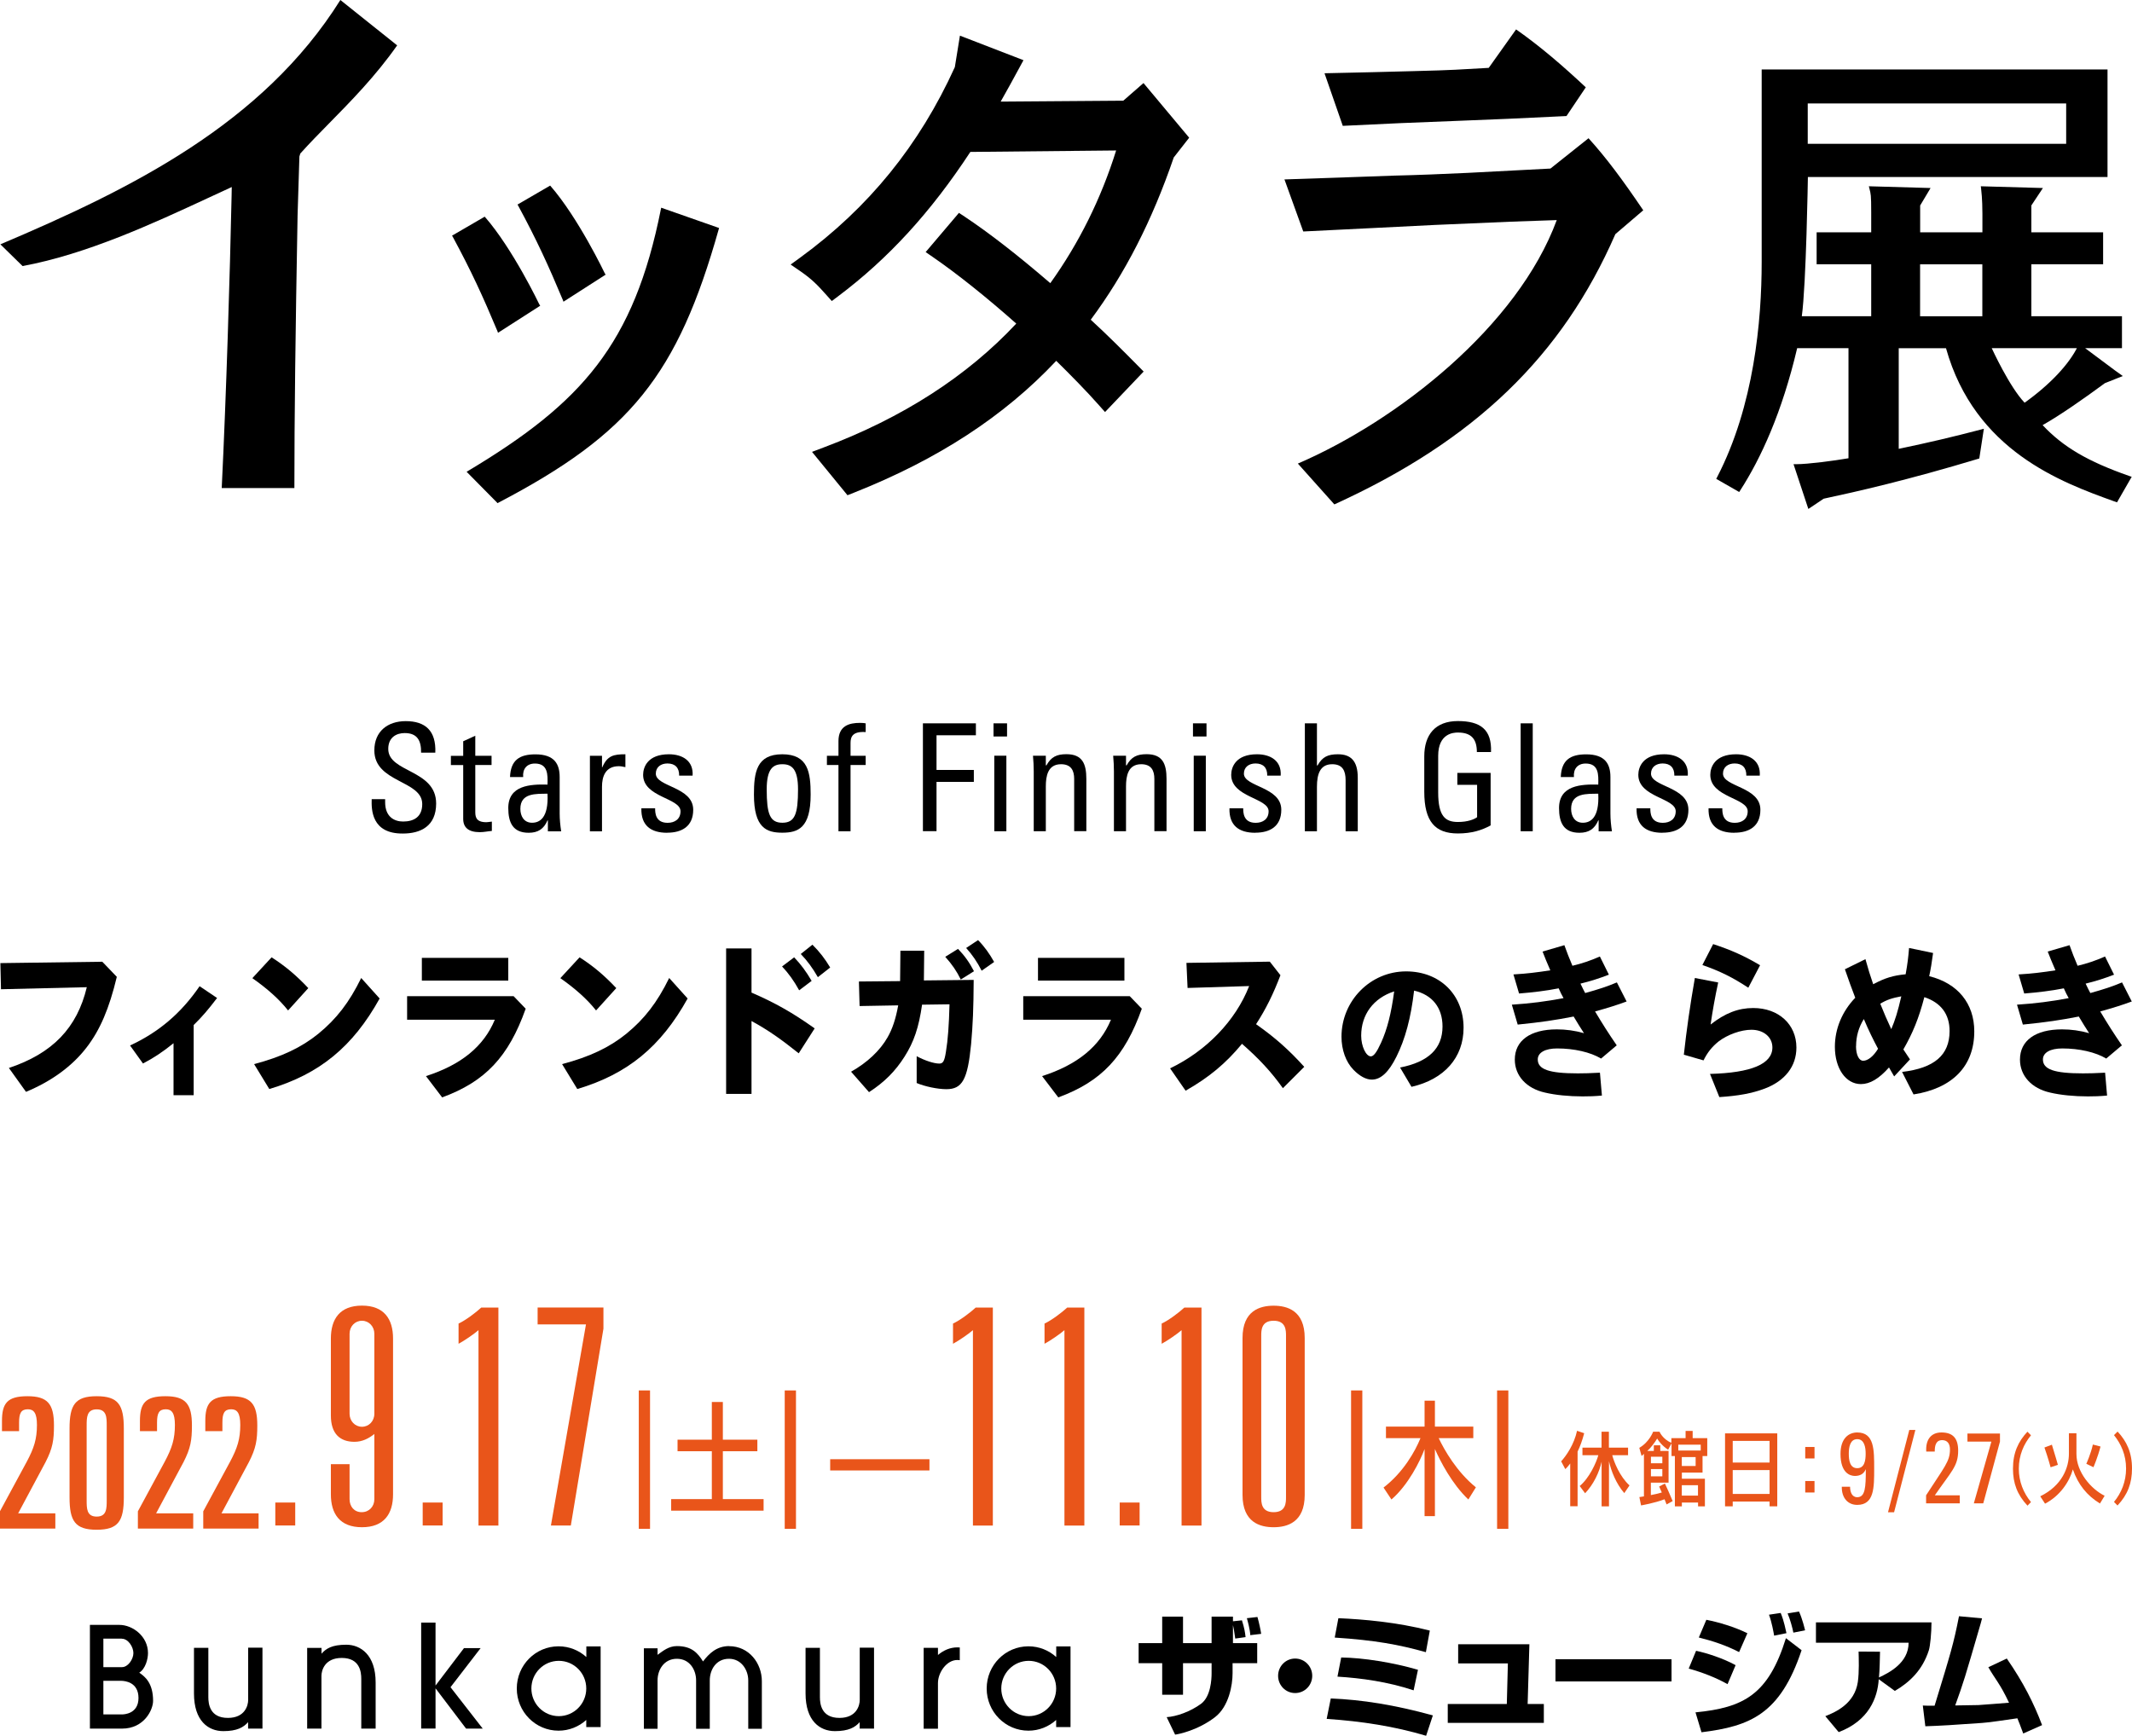 <?xml version="1.0" encoding="UTF-8"?><svg id="a" xmlns="http://www.w3.org/2000/svg" width="280.49" height="228.4" viewBox="0 0 280.49 228.4"><g><g><path d="M15.37,128.53c-1,4.18-2.21,7.01-3.98,9.3-1.89,2.47-4.64,4.46-7.97,5.84l-2.25-3.14c5.74-1.92,8.97-5.27,10.25-10.63l-11.29,.27-.08-3.44,13.41-.18,1.91,1.99Z"/><path d="M28.56,131.32c-1.15,1.51-1.93,2.43-3.08,3.56v9.23h-2.65v-6.84c-1.42,1.15-2.63,1.95-4.02,2.67l-1.7-2.37c3.78-1.75,6.71-4.24,9.15-7.8l2.3,1.55Z"/><path d="M35.73,125.97c1.74,1.11,3.23,2.35,4.83,4.05l-2.66,2.94c-1.17-1.47-2.68-2.83-4.7-4.25l2.53-2.74Zm14.22,5.41c-3.53,6.36-7.91,9.95-14.52,11.92l-2-3.28c3.61-.95,6.23-2.19,8.46-4,2.38-1.95,4.06-4.12,5.63-7.33l2.42,2.69Z"/><path d="M67.57,131.08l1.59,1.65c-2.25,6.33-5.32,9.59-10.99,11.67l-2.13-2.8c4.63-1.49,7.59-3.89,9.06-7.42h-11.54v-3.1h14.01Zm-.7-5.04v2.99h-11.37v-2.99h11.37Z"/><path d="M76.25,125.97c1.74,1.11,3.23,2.35,4.83,4.05l-2.66,2.94c-1.17-1.47-2.68-2.83-4.7-4.25l2.53-2.74Zm14.22,5.41c-3.53,6.36-7.91,9.95-14.52,11.92l-2-3.28c3.61-.95,6.23-2.19,8.46-4,2.38-1.95,4.06-4.12,5.63-7.33l2.42,2.69Z"/><path d="M98.87,130.61c3.13,1.36,5.36,2.62,8.31,4.71l-2.1,3.28c-2.4-1.92-4.1-3.1-6.21-4.25v9.59h-3.34v-19.14h3.34v5.81Zm5.61-4.64c.89,.93,1.59,1.88,2.3,3.1l-1.64,1.24c-.68-1.24-1.4-2.24-2.25-3.14l1.59-1.2Zm2.4-1.67c.96,.95,1.68,1.9,2.34,3.01l-1.62,1.27c-.7-1.22-1.4-2.17-2.25-3.05l1.53-1.22Z"/><path d="M128.1,128.93c-.02,3.78-.11,5.9-.34,8.46-.45,4.64-1.15,5.93-3.25,5.93-1.17,0-2.85-.36-3.91-.81v-3.53c1.06,.57,2.27,.97,2.98,.97,.49,0,.68-.32,.87-1.56,.26-1.56,.4-3.51,.47-6.24l-3.61,.05c-.43,3.01-1.08,4.91-2.3,6.83-1.21,1.92-2.68,3.39-4.68,4.68l-2.36-2.69c2.13-1.2,3.81-2.78,4.8-4.52,.64-1.11,1.08-2.44,1.4-4.21l-5.08,.09-.09-3.23,5.42-.05,.04-4h3.13l-.04,3.91,6.55-.07Zm-2.06-4.07c.85,.88,1.49,1.76,2.1,2.94l-1.74,1.09c-.53-1.09-1.13-1.97-2.04-2.99l1.68-1.04Zm2.64-1.15c.81,.81,1.51,1.79,2.11,2.87l-1.64,1.15c-.59-1.15-1.23-2.1-2.04-2.99l1.57-1.04Z"/><path d="M148.63,131.08l1.59,1.65c-2.25,6.33-5.32,9.59-10.99,11.67l-2.13-2.8c4.63-1.49,7.59-3.89,9.06-7.42h-11.54v-3.1h14.01Zm-.7-5.04v2.99h-11.37v-2.99h11.37Z"/><path d="M168.46,128.32c-.96,2.51-1.89,4.41-3.21,6.45,2.55,1.79,4.38,3.44,6.34,5.61l-2.81,2.81c-1.55-2.17-3.13-3.87-5.38-5.84-2.15,2.6-4.36,4.43-7.42,6.17l-2.04-2.94c4.8-2.31,8.63-6.29,10.4-10.83l-8.1,.25-.15-3.3,10.97-.16,1.4,1.79Z"/><path d="M184.2,140.47c3.75-.74,5.58-2.51,5.58-5.4,0-2.47-1.34-4.17-3.74-4.72-.42,3.6-1.16,6.36-2.32,8.69-1.01,2.04-2.06,3.02-3.24,3.02-.75,0-1.6-.45-2.43-1.31-.99-1.02-1.56-2.62-1.56-4.33,0-4.74,3.81-8.6,8.5-8.6,4.44,0,7.56,3.07,7.56,7.42,0,3.92-2.54,6.79-6.85,7.77l-1.51-2.55Zm-5.12-4.19c0,1.39,.63,2.72,1.27,2.72,.37,0,.77-.53,1.34-1.78,.81-1.78,1.34-3.84,1.73-6.77-2.72,.88-4.34,3.05-4.34,5.83Z"/><path d="M211.67,128.25c-1.23,.48-2.42,.86-3.74,1.18,.28,.59,.47,.97,.62,1.24,1.79-.5,2.89-.86,4.17-1.4l1.28,2.51c-1.21,.45-2.51,.86-4.15,1.31,.94,1.58,1.79,2.92,2.85,4.46l-2.06,1.74c-1.4-.84-3.55-1.33-5.78-1.33-1.57,0-2.55,.54-2.55,1.45,0,1.31,1.49,1.83,5.27,1.83,.83,0,1.64-.02,2.91-.09l.26,3.01c-.98,.09-1.72,.11-2.53,.11-1.79,0-3.61-.18-4.95-.5-2.45-.54-3.98-2.22-3.98-4.34,0-2.51,2.04-3.98,5.53-3.98,1.19,0,2.38,.16,3.57,.5-.34-.52-.94-1.47-1.36-2.19-2.4,.47-4.27,.75-7.36,1.06l-.77-2.62c2.45-.16,4.53-.43,6.8-.86-.21-.36-.43-.81-.64-1.29-1.62,.32-3.42,.54-5.21,.68l-.74-2.51c1.81-.11,3.1-.27,4.85-.54-.36-.81-.81-1.92-1.02-2.47l2.87-.84c.3,.84,.64,1.74,1.06,2.71,1.23-.29,2.4-.68,3.61-1.22l1.19,2.4Z"/><path d="M226.05,129.27c-.43,1.99-.74,3.75-1,5.54,1.89-1.49,3.64-2.17,5.61-2.17,3.34,0,5.68,2.15,5.68,5.2,0,2.47-1.49,4.39-4.19,5.41-1.68,.63-3.47,.95-5.95,1.11l-1.23-3.05c5.44-.14,8.21-1.31,8.21-3.48,0-1.36-1.15-2.33-2.76-2.33-1.36,0-3.13,.63-4.32,1.54-.87,.7-1.47,1.45-1.98,2.49l-2.59-.75c.36-3.26,.81-6.45,1.45-10.09l3.08,.59Zm-.66-5.04c2.34,.77,4.08,1.54,6.17,2.78l-1.55,2.96c-2.02-1.33-3.64-2.15-6.04-2.99l1.42-2.76Z"/><path d="M254.32,125.4c-.17,1.27-.3,2.08-.51,3.05,3.76,.93,5.93,3.6,5.93,7.26,0,4.55-2.83,7.49-7.99,8.3l-1.51-2.96c4.25-.5,6.25-2.22,6.25-5.38,0-2.22-1.13-3.73-3.32-4.46-.74,2.83-1.53,4.73-2.76,6.88l.87,1.31-2.08,2.24-.68-1.18c-1.32,1.49-2.51,2.19-3.7,2.19-1.98,0-3.42-2.06-3.42-4.91,0-2.38,.96-4.66,2.68-6.45-.47-1.2-.89-2.38-1.36-3.75l2.7-1.33c.32,1.18,.68,2.33,1.02,3.3,1.59-.84,2.62-1.15,4.27-1.31,.26-1.47,.34-2.15,.45-3.46l3.17,.66Zm-10.14,12.26c0,1.11,.38,1.92,.94,1.92,.62,0,1.36-.59,1.96-1.58-.64-1.2-1.21-2.35-1.87-3.91-.68,1.09-1.02,2.28-1.02,3.57Zm3.19-5.59c.38,.97,1,2.4,1.45,3.35,.51-1.2,.85-2.28,1.32-4.32-1.21,.23-1.91,.45-2.76,.97Z"/><path d="M278.13,128.25c-1.23,.48-2.42,.86-3.74,1.18,.28,.59,.47,.97,.62,1.24,1.79-.5,2.89-.86,4.17-1.4l1.28,2.51c-1.21,.45-2.51,.86-4.15,1.31,.94,1.58,1.79,2.92,2.85,4.46l-2.06,1.74c-1.4-.84-3.55-1.33-5.78-1.33-1.57,0-2.55,.54-2.55,1.45,0,1.31,1.49,1.83,5.27,1.83,.83,0,1.64-.02,2.91-.09l.26,3.01c-.98,.09-1.72,.11-2.53,.11-1.79,0-3.61-.18-4.95-.5-2.45-.54-3.98-2.22-3.98-4.34,0-2.51,2.04-3.98,5.53-3.98,1.19,0,2.38,.16,3.57,.5-.34-.52-.94-1.47-1.36-2.19-2.4,.47-4.27,.75-7.36,1.06l-.77-2.62c2.45-.16,4.53-.43,6.8-.86-.21-.36-.43-.81-.64-1.29-1.62,.32-3.42,.54-5.21,.68l-.74-2.51c1.81-.11,3.1-.27,4.85-.54-.36-.81-.81-1.92-1.02-2.47l2.87-.84c.3,.84,.64,1.74,1.06,2.71,1.23-.29,2.4-.68,3.61-1.22l1.19,2.4Z"/></g><g><path d="M50.67,105.15v.41c0,1.93,1.21,2.54,2.36,2.54,1.42,0,2.52-.61,2.52-2.3,0-3.15-6.31-2.79-6.3-7.06,0-2.52,1.77-3.85,4.13-3.85,2.57,0,4.01,1.26,3.89,4.15h-1.87c.02-1.55-.47-2.58-2.16-2.58-1.07,0-2.16,.55-2.16,2.09,0,3.13,6.3,2.68,6.3,7.18,0,2.99-2.05,3.95-4.37,3.95-4.15,.04-4.15-3.17-4.11-4.52h1.77Z"/><path d="M60.94,99.45v-1.91l1.59-.73v2.64h2.14v1.21h-2.14v6.09c0,.63,0,1.44,1.46,1.44,.12,0,.37-.04,.72-.08v1.23c-.53,.04-1.05,.16-1.58,.16-1.52,0-2.19-.63-2.19-1.76v-7.07h-1.62v-1.21h1.62Z"/><path d="M72.07,107.95h-.04c-.49,1.14-1.25,1.63-2.48,1.63-2.08,0-2.68-1.35-2.68-3.26,0-3,2.92-3.14,5.16-3.08,.04-1.33,.06-2.77-1.66-2.77-1.07,0-1.64,.73-1.54,1.78h-1.73c.08-2.23,1.25-2.99,3.34-2.99,2.53,0,3.19,1.31,3.19,2.99v4.78c0,.79,.08,1.59,.2,2.36h-1.75v-1.43Zm-3.61-1.52c0,.96,.47,1.83,1.54,1.83,.98,0,2.19-.61,2.03-3.82-1.52,.02-3.57-.12-3.57,1.99Z"/><path d="M79.2,100.96h.04c.66-1.53,1.48-1.71,3.04-1.71v1.69c-.14-.02-.29-.04-.43-.08-.14-.02-.27-.04-.43-.04-1.77,0-2.22,1.36-2.22,2.7v5.87h-1.59v-9.94h1.59v1.51Z"/><path d="M87.77,109.58c-2.13,0-3.45-.94-3.39-3.22h1.81c0,.57,.02,1.91,1.64,1.91,.95,0,1.7-.49,1.7-1.52,0-1.77-4.91-1.81-4.92-4.79,0-1.04,.62-2.71,3.39-2.71,1.76,0,3.25,.84,3.12,2.81h-1.77c.02-1.04-.53-1.6-1.54-1.6-.86,0-1.53,.47-1.53,1.34,0,1.75,4.92,1.71,4.92,4.75,0,2.18-1.48,3.02-3.42,3.02Z"/><path d="M99.19,104.56c0-2.92,.33-5.31,3.73-5.31s3.73,2.39,3.73,5.31c0,4.39-1.65,5.01-3.73,5.01s-3.73-.63-3.73-5.01Zm5.8-.69c0-2.72-.84-3.31-2.06-3.31s-2.06,.59-2.06,3.31c0,3.23,.41,4.39,2.06,4.39s2.06-1.16,2.06-4.39Z"/><path d="M110.31,99.45v-1.93c0-2.01,1.4-2.4,2.82-2.4,.33,0,.53,.02,.76,.06v1.15c-1.7-.12-1.99,.61-1.99,1.42v1.7h1.99v1.21h-1.99v8.72h-1.59v-8.72h-1.52v-1.21h1.52Z"/><path d="M121.42,109.38v-14.2h6.97v1.57h-5.18v4.56h4.91v1.57h-4.91v6.49h-1.78Z"/><path d="M130.71,95.18h1.78v1.73h-1.78v-1.73Zm1.69,14.2h-1.59v-9.94h1.59v9.94Z"/><path d="M141.32,109.38v-6.89c0-1.06-.37-1.93-1.73-1.93-1.75,0-2,1.58-2,2.93v5.89h-1.59v-7.88c0-.69-.04-1.37-.1-2.06h1.69v1.27h.08c.62-1.12,1.36-1.47,2.63-1.47,2.1,0,2.62,1.27,2.62,3.24v6.89h-1.59Z"/><path d="M151.87,109.38v-6.89c0-1.06-.37-1.93-1.73-1.93-1.75,0-2,1.58-2,2.93v5.89h-1.59v-7.88c0-.69-.04-1.37-.1-2.06h1.69v1.27h.08c.62-1.12,1.36-1.47,2.63-1.47,2.1,0,2.62,1.27,2.62,3.24v6.89h-1.59Z"/><path d="M156.95,95.18h1.78v1.73h-1.78v-1.73Zm1.69,14.2h-1.59v-9.94h1.59v9.94Z"/><path d="M165.14,109.58c-2.13,0-3.45-.94-3.39-3.22h1.81c0,.57,.02,1.91,1.64,1.91,.95,0,1.7-.49,1.7-1.52,0-1.77-4.91-1.81-4.92-4.79,0-1.04,.62-2.71,3.39-2.71,1.76,0,3.25,.84,3.12,2.81h-1.77c.02-1.04-.53-1.6-1.54-1.6-.86,0-1.53,.47-1.53,1.34,0,1.75,4.92,1.71,4.92,4.75,0,2.18-1.48,3.02-3.42,3.02Z"/><path d="M177.03,109.38v-6.73c0-1.22-.39-2.09-1.76-2.09-1.6,0-2.01,1.3-2.01,2.97v5.85h-1.59v-14.2h1.59v5.54h.08c.64-1.15,1.39-1.47,2.68-1.47,1.67,0,2.61,.84,2.61,3.08v7.05h-1.59Z"/><path d="M194.3,98.97c0-1.67-.68-2.58-2.49-2.58-.57,0-2.6,.1-2.6,3.07v4.8c0,3.11,.9,3.9,2.6,3.9,1.29,0,2.15-.35,2.52-.63v-4.26h-2.6v-1.57h4.38v6.91c-1.14,.63-2.49,1.06-4.31,1.06-2.98,0-4.42-1.55-4.42-5.49v-4.66c0-2.83,1.44-4.64,4.42-4.64s4.48,1.12,4.36,4.08h-1.87Z"/><path d="M201.65,109.38h-1.59v-14.2h1.59v14.2Z"/><path d="M210.31,107.95h-.04c-.49,1.14-1.25,1.63-2.48,1.63-2.08,0-2.68-1.35-2.68-3.26,0-3,2.92-3.14,5.16-3.08,.04-1.33,.06-2.77-1.66-2.77-1.07,0-1.64,.73-1.54,1.78h-1.73c.08-2.23,1.25-2.99,3.34-2.99,2.53,0,3.19,1.31,3.19,2.99v4.78c0,.79,.08,1.59,.2,2.36h-1.75v-1.43Zm-3.61-1.52c0,.96,.47,1.83,1.54,1.83,.98,0,2.19-.61,2.03-3.82-1.52,.02-3.57-.12-3.57,1.99Z"/><path d="M218.7,109.58c-2.13,0-3.45-.94-3.39-3.22h1.81c0,.57,.02,1.91,1.64,1.91,.95,0,1.7-.49,1.7-1.52,0-1.77-4.91-1.81-4.92-4.79,0-1.04,.62-2.71,3.39-2.71,1.76,0,3.25,.84,3.12,2.81h-1.77c.02-1.04-.53-1.6-1.54-1.6-.86,0-1.53,.47-1.53,1.34,0,1.75,4.92,1.71,4.92,4.75,0,2.18-1.48,3.02-3.42,3.02Z"/><path d="M228.17,109.58c-2.13,0-3.45-.94-3.39-3.22h1.81c0,.57,.02,1.91,1.64,1.91,.95,0,1.7-.49,1.7-1.52,0-1.77-4.91-1.81-4.92-4.79,0-1.04,.62-2.71,3.39-2.71,1.76,0,3.25,.84,3.12,2.81h-1.77c.02-1.04-.53-1.6-1.54-1.6-.86,0-1.53,.47-1.53,1.34,0,1.75,4.92,1.71,4.92,4.75,0,2.18-1.48,3.02-3.42,3.02Z"/></g></g><g><path d="M168.98,23.61c8.04-.28,12.84-.43,14.39-.5,3.03-.07,6.56-.21,9.67-.36l10.94-.57,5.01-3.99c2.33,2.57,4.45,5.42,7.2,9.48l-3.67,3.14c-6.99,16.03-18.49,27.15-36.97,35.56l-4.8-5.37c13.15-5.67,28.91-18.07,34.06-32.04l-6.04,.21-10.02,.43-8.61,.43-8.68,.43-2.47-6.84Zm5.29-13.97l6.21-.14,5.43-.14c5.64-.14,5.93-.21,9.95-.43l3.6-5.06c3.25,2.28,6.21,4.85,9.17,7.62l-2.54,3.78-7.62,.36-7.13,.29-7.06,.28-7.62,.36-2.4-6.91Z"/><path d="M29.17,64.22h9.56c0-9.19,.14-20.62,.42-35.87l.24-7.76,.12-.39,.11-.12c1.07-1.19,2.3-2.45,3.6-3.77,2.91-2.96,6.19-6.29,9.03-10.34L44.78,0C34.54,16.35,17.15,24.9,.05,32.15l2.92,2.86c8.48-1.57,17.25-5.64,24.32-8.92l3.2-1.48-.02,1.13c-.22,10.4-.7,26.22-1.3,38.49Z"/><path d="M262.03,45.81h17.14v-4.2h-11.92v-6.84h9.44v-4.2h-9.44v-3.54l1.52-2.29-8.17-.23,.04,.33c.16,1.28,.17,2.82,.17,3.26v2.47h-8.19v-3.53l1.37-2.3-8.12-.23,.09,.36c.16,.65,.22,.71,.22,3.07v2.63h-7.18v4.2h7.18v6.84h-9.13c.58-4.17,.8-18.32,.8-18.32h39.42V9.14h-45.5v25.34c0,7.74-1.01,18.93-5.85,28.28l-.13,.25,3.02,1.73,.15-.23c2.72-4.22,5.49-10.25,7.48-18.7h6.75v14.49c-1.91,.33-5.35,.78-6.84,.78h-.39l1.95,5.89,2.02-1.35c4.32-.92,11.09-2.46,20.3-5.24l.17-.05,.6-3.91-.42,.11c-3.66,.96-6.81,1.7-10.78,2.53v-13.24h6.22c3.79,13.52,15.23,17.66,22.07,20.13l.43,.15,1.93-3.36-.33-.11c-5.44-1.91-8.68-3.8-11.39-6.69,2.28-1.28,5.48-3.52,8.19-5.52l2.36-.94-1.06-.76-4.69-3.5-.15,.31c-1.13,2.37-3.68,5.08-7.02,7.46-2.01-2.1-4.32-7.17-4.32-7.17Zm9.8-32.2v5.31h-34v-5.31h34Zm-11.03,21.17v6.84h-8.19v-6.84h8.19Z"/><path d="M65.45,66.2l-.08-.09-3.98-4.03,.18-.11c14.95-8.95,21.83-16.64,25.38-34.46l.04-.18,7.61,2.67-.04,.15c-5.41,19.19-11.65,26.93-29,36l-.11,.06Zm5.53-26.11l.09,.14-5.55,3.56-.07-.2c-1.91-4.57-3.46-7.95-5.89-12.44l-.09-.14,4.3-2.5c3.7,4.22,7.2,11.57,7.2,11.57Zm8.61-4.09l.09,.14-5.55,3.56-.07-.2c-1.91-4.57-3.46-7.95-5.89-12.44l-.09-.14,4.3-2.5c3.7,4.22,7.2,11.57,7.2,11.57Z"/><path d="M111.51,65.16l.86-.34c11.04-4.38,19.75-10.06,26.59-17.34,1.84,1.81,3.97,3.97,5.64,5.86l.78,.88,5.08-5.33-.75-.76c-1.86-1.88-3.94-3.98-6.21-6.06,4.5-6.05,8.08-13.05,10.92-21.35l2.03-2.6-6.01-7.19-2.66,2.32-16.13,.12c.82-1.44,1.64-2.94,2.44-4.42l.56-1.03-8.36-3.23-.67,4.14c-4.67,10.28-11.33,18.49-20.35,25.07l-1.25,.91,1.28,.88c1.43,.99,2.2,1.74,3.47,3.18l.66,.74,.79-.59c6.65-4.99,12.2-11.05,17.44-19.03l19.18-.19c-1.98,6.34-4.89,12.2-8.66,17.46-4.25-3.66-8.02-6.59-11.22-8.72l-.8-.53-4.38,5.16,1,.69c3.14,2.16,7.08,5.31,10.92,8.72-6.47,6.93-14.97,12.4-25.29,16.28l-1.58,.6,4.67,5.71Z"/></g><g><g><path d="M18.32,220.1c.83-.52,1.15-1.81,1.15-2.58,0-2.2-2.01-3.71-3.77-3.71h-3.87v13.65h4.22c2.93,0,4.09-2.49,4.09-3.65,0-2.29-1-3.16-1.82-3.71Zm-2.3-4.47c.86,0,1.53,1.09,1.53,1.89s-.7,1.85-1.5,1.85h-2.45v-3.75h2.42Zm.03,9.96h-2.45v-4.42h2.37c.45,.01,2.25,.16,2.25,2.26s-1.92,2.16-2.17,2.16Z"/><path d="M32.65,216.82v6.87c0,.68-.39,2.36-2.67,2.36-2.39,0-2.57-1.85-2.57-2.74v-6.48h-1.89v6c0,3.62,1.88,4.96,3.86,4.96,1.81,0,2.66-.5,3.26-1.18v.85h1.89v-10.65h-1.88Z"/><path d="M113.11,216.82v6.87c0,.68-.39,2.36-2.67,2.36-2.39,0-2.57-1.85-2.57-2.74v-6.48h-1.89v6c0,3.62,1.88,4.96,3.86,4.96,1.81,0,2.66-.5,3.26-1.18v.85h1.89v-10.65h-1.88Z"/><path d="M42.29,227.46v-6.94c0-.68,.4-2.36,2.67-2.36,2.39,0,2.57,1.85,2.57,2.75v6.55h1.89v-6.08c0-3.62-1.98-4.96-3.86-4.96s-2.66,.5-3.26,1.18v-.76h-1.89v10.62h1.88Z"/><polygon points="61.32 227.46 63.51 227.46 59.27 222.01 63.23 216.87 61.04 216.87 57.3 221.79 57.3 213.51 55.41 213.51 55.41 227.45 57.3 227.45 57.3 222.16 61.32 227.46"/><path d="M77.14,216.63v1.41c-.97-.88-2.25-1.41-3.66-1.41-3.03,0-5.49,2.48-5.49,5.55s2.46,5.55,5.49,5.55c1.4,0,2.68-.53,3.65-1.41v.94h1.89v-10.62h-1.88Zm-3.62,9.19c-1.99,0-3.61-1.63-3.61-3.64s1.61-3.64,3.61-3.64,3.61,1.63,3.61,3.64-1.62,3.64-3.61,3.64Z"/><path d="M138.96,216.63v1.41c-.97-.88-2.25-1.41-3.66-1.41-3.03,0-5.49,2.48-5.49,5.55s2.46,5.55,5.49,5.55c1.4,0,2.68-.53,3.65-1.41v.94h1.89v-10.62h-1.88Zm-3.62,9.19c-1.99,0-3.61-1.63-3.61-3.64s1.62-3.64,3.61-3.64,3.61,1.63,3.61,3.64-1.62,3.64-3.61,3.64Z"/><path d="M95.93,216.6c-1.66,0-2.65,.99-3.44,2.02-.71-1.13-1.5-2.02-3.44-2.02-1.08,0-1.83,.64-2.54,1.15v-.86h-1.8v10.59h1.8v-6.37c0-1.39,.85-2.84,2.54-2.84s2.53,1.46,2.53,2.84v6.37h1.8v-6.37c0-1.39,.82-2.84,2.53-2.84,1.61,0,2.53,1.46,2.53,2.84v6.37h1.79v-6.26c0-2.36-1.68-4.61-4.32-4.61Z"/><path d="M125.94,216.77c-.95,0-1.82,.39-2.54,1v-.94h-1.88v10.64h1.88v-6h0c0-1.39,1.14-3.04,2.54-3.04,.11,0,.22,.01,.33,.02v-1.67c-.11,0-.22-.01-.33-.01Z"/></g><g><path d="M228.8,217.39c-1.68-.87-3.48-1.47-5.3-1.92l.99-2.33c1.64,.32,3.72,.94,5.4,1.77l-1.09,2.48Zm-1.52,4.22c-1.49-.84-3.27-1.54-5.11-2.05l.97-2.34c1.35,.28,3.55,.98,5.2,1.89l-1.06,2.5Zm-4.21,3.71c6.34-.62,9.58-2.33,11.89-9.76l2.06,1.58c-2.8,8.41-6.76,10.01-13.17,10.8l-.79-2.63Z"/><path d="M240.15,225.82c1.42-.56,3.85-1.67,4.27-4.5,.19-1.34,.12-3.09,.1-4l2.82,.02c-.02,.75-.04,2.44-.14,3.39,1.3-.61,3.9-1.9,3.9-4.57h-12.19v-2.68h15.2c0,1.34-.16,3.08-.35,3.68-.84,2.59-2.47,4.16-4.47,5.34l-2.12-1.54c-.15,2.45-1.3,5.46-5.27,6.96l-1.75-2.09Z"/><path d="M159.39,212.72h2.82v3.49h3.19v2.64h-3.24v1.33c0,1.56-.49,4.37-2.31,5.77-2.25,1.73-4.77,2.24-5.25,2.3l-1.11-2.3c1.31-.08,3.13-.74,4.5-1.74,1.3-.94,1.41-3.23,1.41-4.03v-1.33h-3.76v4.15h-2.74v-4.15h-3.1v-2.64h3.1v-3.49h2.74v3.49h3.76v-3.49Zm5.1,2.45c-.03-.75-.36-1.94-.45-2.24l1.39-.16c.22,.75,.43,1.77,.49,2.22l-1.42,.17Zm-1.98,.44c-.11-.86-.21-1.45-.42-2.26l1.3-.14c.33,1.05,.4,1.52,.48,2.21l-1.37,.19Z"/><path d="M170.39,222.78c-1.24,0-2.24-1.01-2.24-2.27s1-2.27,2.24-2.27,2.25,1.01,2.25,2.27-1,2.27-2.25,2.27Z"/><path d="M187.59,217.4c-3.58-1-6.67-1.57-11.99-1.92l.48-2.55c3.26,.14,7.69,.52,12.03,1.63l-.52,2.85Zm-1.62,5.02c-3.36-1.12-6.89-1.61-10.01-1.8l.49-2.52c2.86,.03,6.84,.66,10.1,1.62l-.57,2.7Zm1.65,5.98c-4.17-1.24-8.46-1.91-13.08-2.22l.54-2.69c4.13,.17,8.37,.84,13.43,2.23l-.89,2.69Z"/><path d="M201.21,216.36l-.23,7.86h2.13v2.48h-12.64v-2.48h7.77l.14-5.34h-6.54v-2.52h9.38Z"/><path d="M233.41,215.23c-.07-.4-.31-1.79-.68-2.76l1.54-.23c.16,.4,.4,.96,.76,2.66l-1.63,.33Zm2.53-.4c-.14-.7-.42-1.73-.76-2.53l1.5-.25c.45,.98,.76,2.31,.8,2.47l-1.54,.31Z"/><path d="M264.02,218.24c2.2,3.18,3.57,5.92,4.64,8.76l-2.48,1.1c-.31-.87-.6-1.58-.77-2-1.61,.21-3.5,.54-4.63,.61-3.6,.26-5.58,.38-7.48,.44l-.33-2.73c.53,.04,1.41,.02,1.55,.02,2.15-7.03,2.48-8.08,3.21-11.77l3.03,.28-.15,.58c-2.22,7.64-2.25,7.73-3.38,10.88,2.02-.04,2.65-.04,3.05-.05,.64-.03,3.46-.27,4.03-.31-1.16-2.48-1.82-3.09-2.72-4.67l2.42-1.14Z"/><path d="M219.91,218.33v2.92h-15.27v-2.92h15.27Z"/></g></g><g><path d="M0,198.85l3.52-6.51c.96-1.8,1.34-2.99,1.34-4.84,0-1.6-.43-2.06-1.2-2.06-.91,0-1.15,.55-1.15,1.75v1.13H.26v-1.34c0-2.32,.69-3.26,3.35-3.26s3.49,1.01,3.49,3.85c0,1.94-.17,2.99-1.1,4.81l-3.61,6.75H7.28v2.01H0v-2.3Z" fill="#e9551a"/><path d="M9.15,187.98c0-3.11,.72-4.26,3.57-4.26s3.57,1.15,3.57,4.26v9.05c0,3.11-.72,4.26-3.57,4.26s-3.57-1.15-3.57-4.26v-9.05Zm2.25,9.43c0,1.08,0,2.15,1.32,2.15s1.32-1.08,1.32-2.15v-9.81c0-1.08,0-2.15-1.32-2.15s-1.32,1.08-1.32,2.15v9.81Z" fill="#e9551a"/><path d="M18.15,198.85l3.52-6.51c.96-1.8,1.34-2.99,1.34-4.84,0-1.6-.43-2.06-1.2-2.06-.91,0-1.15,.55-1.15,1.75v1.13h-2.25v-1.34c0-2.32,.69-3.26,3.35-3.26s3.49,1.01,3.49,3.85c0,1.94-.17,2.99-1.1,4.81l-3.61,6.75h4.88v2.01h-7.28v-2.3Z" fill="#e9551a"/><path d="M26.75,198.85l3.52-6.51c.96-1.8,1.34-2.99,1.34-4.84,0-1.6-.43-2.06-1.2-2.06-.91,0-1.15,.55-1.15,1.75v1.13h-2.25v-1.34c0-2.32,.69-3.26,3.35-3.26s3.49,1.01,3.49,3.85c0,1.94-.17,2.99-1.1,4.81l-3.61,6.75h4.88v2.01h-7.28v-2.3Z" fill="#e9551a"/><path d="M36.22,197.71h2.62v3.02h-2.62v-3.02Z" fill="#e9551a"/><path d="M49.25,188.69c-.75,.6-1.59,1.03-2.62,1.03-1.87,0-3.1-1.03-3.1-3.46v-10.13c0-2.58,1.19-4.33,4.09-4.33s4.09,1.75,4.09,4.33v20.5c0,2.58-1.19,4.33-4.09,4.33s-4.09-1.75-4.09-4.33v-3.97h2.46v4.61c0,.95,.6,1.71,1.59,1.71s1.67-.75,1.67-1.71v-8.58Zm0-13.19c0-.95-.71-1.71-1.63-1.71s-1.63,.75-1.63,1.71v10.53c0,.95,.71,1.71,1.63,1.71s1.63-.75,1.63-1.71v-10.53Z" fill="#e9551a"/><path d="M55.61,197.71h2.62v3.02h-2.62v-3.02Z" fill="#e9551a"/><path d="M62.95,175.03c-.6,.52-1.87,1.39-2.62,1.79v-2.66c.95-.44,2.3-1.47,2.98-2.1h2.26v28.68h-2.62v-25.7Z" fill="#e9551a"/><path d="M77.09,174.27h-6.36v-2.22h8.66v2.78l-4.29,25.9h-2.62l4.61-26.45Z" fill="#e9551a"/><path d="M88.3,198.78v-1.52h5.35v-6.3h-4.51v-1.52h4.51v-4.96h1.45v4.96h4.54v1.52h-4.54v6.3h5.36v1.52h-12.15Z" fill="#e9551a"/><path d="M128,175.03c-.6,.52-1.87,1.39-2.62,1.79v-2.66c.95-.44,2.3-1.47,2.98-2.1h2.26v28.68h-2.62v-25.7Z" fill="#e9551a"/><path d="M140.04,175.03c-.6,.52-1.87,1.39-2.62,1.79v-2.66c.95-.44,2.3-1.47,2.98-2.1h2.26v28.68h-2.62v-25.7Z" fill="#e9551a"/><path d="M147.31,197.71h2.62v3.02h-2.62v-3.02Z" fill="#e9551a"/><path d="M155.45,175.03c-.6,.52-1.87,1.39-2.62,1.79v-2.66c.95-.44,2.3-1.47,2.98-2.1h2.26v28.68h-2.62v-25.7Z" fill="#e9551a"/><path d="M163.47,176.06c0-3.61,2.3-4.25,4.09-4.25s4.09,.64,4.09,4.25v20.65c0,3.61-2.3,4.25-4.09,4.25s-4.09-.64-4.09-4.25v-20.65Zm5.72-.28c0-.71,0-1.99-1.63-1.99s-1.63,1.27-1.63,1.99v21.21c0,.71,0,1.99,1.63,1.99s1.63-1.27,1.63-1.99v-21.21Z" fill="#e9551a"/><rect x="109.22" y="192.01" width="13.06" height="1.48" fill="#e9551a"/><rect x="103.24" y="182.96" width="1.48" height="18.21" fill="#e9551a"/><rect x="84.04" y="182.96" width="1.48" height="18.21" fill="#e9551a"/><path d="M193.18,197.31c-2.16-2.04-3.71-5.07-4.4-6.64v8.83h-1.36v-8.83c-.59,1.6-2.16,4.75-4.36,6.64l-1.04-1.57c2.62-2.01,4.17-4.8,4.86-6.5h-4.54v-1.52h5.08v-3.41h1.36v3.41h5.05v1.52h-4.55c.73,1.54,2.36,4.42,4.89,6.47l-.99,1.6Z" fill="#e9551a"/><rect x="196.96" y="182.96" width="1.48" height="18.21" fill="#e9551a"/><rect x="177.75" y="182.96" width="1.48" height="18.21" fill="#e9551a"/><path d="M207.55,191.02v7.18h-.97v-5.63c-.38,.52-.65,.74-.65,.74l-.54-1.02c.69-.76,1.7-2.23,2.09-4.02l.94,.32c-.25,.95-.54,1.74-.87,2.42Zm6.15,5.46c-1.1-1.28-1.74-2.93-2.02-4.21v5.94h-.97v-5.87c-.3,1.39-1.06,2.98-2.17,4.15l-.71-.95c1.28-1.07,2.18-3.08,2.45-4.06h-2.09v-.99h2.51v-2.1h.97v2.1h2.52v.99h-2.08c.22,.86,.96,2.78,2.27,3.98l-.7,1.03Z" fill="#e9551a"/><path d="M223.99,191.57v2.2h-2.72v.81h3.03v3.63h-.9v-.5h-2.13v.5h-.92v-6.62h-.44v-1.67l-.45,.84c-.71-.46-1.23-1.09-1.44-1.47-.27,.47-.87,1.27-1.3,1.63h.86v-.74h.85v.74h1.09v4.17h-2.33v1.64c.41-.07,.99-.21,1.44-.34-.1-.23-.23-.53-.35-.79l.76-.39c.21,.45,.73,1.58,1.02,2.31l-.8,.44s-.09-.25-.27-.68c-1.28,.5-3.09,.81-3.09,.81l-.22-1.1s.22-.02,.6-.09v-5.6c-.08,.09-.19,.2-.31,.28l-.3-1.07c1.32-.75,1.82-2.12,1.82-2.12h.84s.39,.97,1.56,1.46v-.61h1.87v-.95h.93v.95h1.92v2.35h-.64Zm-5.29,.11h-1.5v.86h1.5v-.86Zm0,1.63h-1.5v.95h1.5v-.95Zm5.05-3.21h-2.95v.77h2.95v-.77Zm-.67,1.63h-1.82v1.17h1.82v-1.17Zm.31,3.7h-2.13v1.37h2.13v-1.37Z" fill="#e9551a"/><path d="M232.81,198.21v-.63h-4.85v.63h-1.01v-9.6h6.87v9.6h-1.01Zm0-8.61h-4.85v2.85h4.85v-2.85Zm0,3.84h-4.85v3.14h4.85v-3.14Z" fill="#e9551a"/><path d="M237.5,191.91v-1.51h1.22v1.51h-1.22Zm0,4.48v-1.51h1.22v1.51h-1.22Z" fill="#e9551a"/><path d="M244.34,188.49c2.26,0,2.23,2.3,2.23,4.78s.01,4.75-2.23,4.75c-1.24,0-2.06-.93-2.03-2.39h1.09c0,.68,.24,1.38,.94,1.38,1.06,0,1.13-1.3,1.13-3.66h-.02c-.26,.63-.79,.86-1.42,.86s-1.89-.38-1.89-2.9c0-2.07,1.1-2.82,2.2-2.82h0Zm0,.88c-.94,0-1.11,1.07-1.11,1.91,0,.91,.16,1.91,1.11,1.91s1.11-.99,1.11-1.91c0-.84-.17-1.91-1.11-1.91h0Z" fill="#e9551a"/><path d="M249.19,198.99h-.8l2.8-10.83h.8l-2.8,10.83Z" fill="#e9551a"/><path d="M253.4,197.82v-1.06c2.42-3.76,3.14-4.45,3.14-6.04,0-.73-.32-1.22-1.03-1.22-.83,0-.98,.75-.97,1.5h-1.12c-.1-1.52,.6-2.51,2-2.51,1.49,0,2.2,.75,2.2,2.4,0,2.05-.92,2.74-3.07,5.87h3.28v1.06h-4.45Z" fill="#e9551a"/><path d="M258.84,188.63h4.28v1.06l-2.2,8.13h-1.24l2.31-8.13h-3.15v-1.06Z" fill="#e9551a"/><path d="M266.73,198.11c-1.33-1.42-1.9-2.93-1.9-4.86,0-2.11,.71-3.58,1.9-4.86l.47,.47c-.94,1.15-1.6,2.61-1.6,4.4,0,1.7,.62,3.2,1.6,4.39l-.47,.48Z" fill="#e9551a"/><path d="M276.28,197.84c-1.71-1.04-2.88-2.49-3.57-4.49-.47,1.65-1.69,3.48-3.66,4.51l-.63-.97c2.88-1.41,3.77-3.78,3.77-5.62v-2.68h.99v2.73c0,2.41,1.94,4.63,3.71,5.5l-.61,1.01Zm-6.5-4.77s-.34-1.27-.81-2.6l.98-.37c.43,1.37,.79,2.65,.79,2.65l-.96,.32Zm5.63-.01l-.93-.45s.6-1.31,.86-2.53l1.01,.26c-.37,1.43-.93,2.72-.93,2.72Z" fill="#e9551a"/><path d="M278.59,198.11l-.47-.48c.98-1.19,1.59-2.69,1.59-4.39,0-1.79-.66-3.25-1.59-4.4l.47-.47c1.2,1.28,1.9,2.75,1.9,4.86,0,1.93-.56,3.44-1.9,4.86Z" fill="#e9551a"/></g></svg>